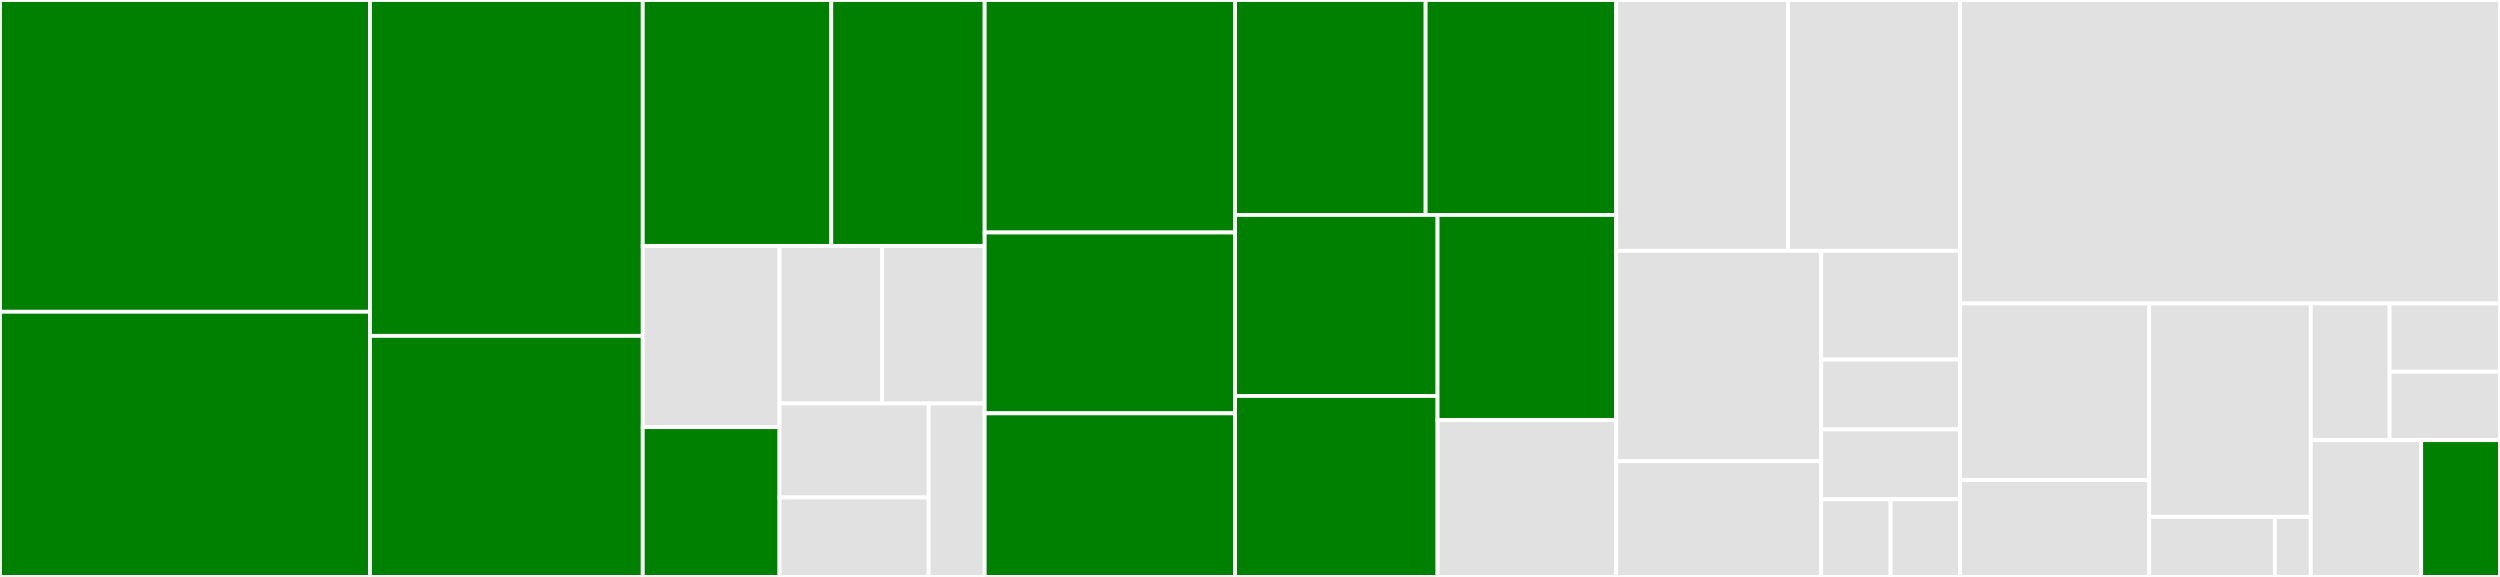 <svg baseProfile="full" width="650" height="150" viewBox="0 0 650 150" version="1.1"
xmlns="http://www.w3.org/2000/svg" xmlns:ev="http://www.w3.org/2001/xml-events"
xmlns:xlink="http://www.w3.org/1999/xlink">

<rect x="0" y="0" width="650" height="150" fill="#333333" stroke="none"/>

<style>rect.s{mask:url(#mask);}</style>
<defs>
  <pattern id="white" width="4" height="4" patternUnits="userSpaceOnUse" patternTransform="rotate(45)">
    <rect width="2" height="2" transform="translate(0,0)" fill="white"></rect>
  </pattern>
  <mask id="mask">
    <rect x="0" y="0" width="100%" height="100%" fill="url(#white)"></rect>
  </mask>
</defs>

<rect x="0" y="0" width="96.188" height="81.061" fill="green" stroke="white" stroke-width="1" class=" tooltipped" data-content="Responses/Entities/ReportType.php"><title>Responses/Entities/ReportType.php</title></rect>
<rect x="0" y="81.061" width="96.188" height="68.939" fill="green" stroke="white" stroke-width="1" class=" tooltipped" data-content="Responses/Entities/Report.php"><title>Responses/Entities/Report.php</title></rect>
<rect x="96.188" y="0" width="70.927" height="87.329" fill="green" stroke="white" stroke-width="1" class=" tooltipped" data-content="Responses/Entities/User.php"><title>Responses/Entities/User.php</title></rect>
<rect x="96.188" y="87.329" width="70.927" height="62.671" fill="green" stroke="white" stroke-width="1" class=" tooltipped" data-content="Responses/Entities/Domain.php"><title>Responses/Entities/Domain.php</title></rect>
<rect x="167.115" y="0" width="49.01" height="63.934" fill="green" stroke="white" stroke-width="1" class=" tooltipped" data-content="Responses/Entities/Group.php"><title>Responses/Entities/Group.php</title></rect>
<rect x="216.125" y="0" width="39.892" height="63.934" fill="green" stroke="white" stroke-width="1" class=" tooltipped" data-content="Responses/Entities/Balance.php"><title>Responses/Entities/Balance.php</title></rect>
<rect x="167.115" y="63.934" width="35.561" height="47.131" fill="#e1e1e1" stroke="white" stroke-width="1" class=" tooltipped" data-content="Responses/Entities/ReportSourceState.php"><title>Responses/Entities/ReportSourceState.php</title></rect>
<rect x="167.115" y="111.066" width="35.561" height="38.934" fill="green" stroke="white" stroke-width="1" class=" tooltipped" data-content="Responses/Entities/ReportMade.php"><title>Responses/Entities/ReportMade.php</title></rect>
<rect x="202.676" y="63.934" width="26.67" height="40.984" fill="#e1e1e1" stroke="white" stroke-width="1" class=" tooltipped" data-content="Responses/Entities/ReportQuery.php"><title>Responses/Entities/ReportQuery.php</title></rect>
<rect x="229.346" y="63.934" width="26.67" height="40.984" fill="#e1e1e1" stroke="white" stroke-width="1" class=" tooltipped" data-content="Responses/Entities/CleanOptions.php"><title>Responses/Entities/CleanOptions.php</title></rect>
<rect x="202.676" y="104.918" width="38.793" height="24.419" fill="#e1e1e1" stroke="white" stroke-width="1" class=" tooltipped" data-content="Responses/Entities/ReportState.php"><title>Responses/Entities/ReportState.php</title></rect>
<rect x="202.676" y="129.337" width="38.793" height="20.663" fill="#e1e1e1" stroke="white" stroke-width="1" class=" tooltipped" data-content="Responses/Entities/ReportTypeContent.php"><title>Responses/Entities/ReportTypeContent.php</title></rect>
<rect x="241.469" y="104.918" width="14.547" height="45.082" fill="#e1e1e1" stroke="white" stroke-width="1" class=" tooltipped" data-content="Responses/Entities/ReportContent.php"><title>Responses/Entities/ReportContent.php</title></rect>
<rect x="256.016" y="0" width="65.097" height="60.448" fill="green" stroke="white" stroke-width="1" class=" tooltipped" data-content="Responses/DevTokenResponse.php"><title>Responses/DevTokenResponse.php</title></rect>
<rect x="256.016" y="60.448" width="65.097" height="47.015" fill="green" stroke="white" stroke-width="1" class=" tooltipped" data-content="Responses/UserReportTypesResponse.php"><title>Responses/UserReportTypesResponse.php</title></rect>
<rect x="256.016" y="107.463" width="65.097" height="42.537" fill="green" stroke="white" stroke-width="1" class=" tooltipped" data-content="Responses/UserResponse.php"><title>Responses/UserResponse.php</title></rect>
<rect x="321.114" y="0" width="49.552" height="55.882" fill="green" stroke="white" stroke-width="1" class=" tooltipped" data-content="Responses/UserBalanceResponse.php"><title>Responses/UserBalanceResponse.php</title></rect>
<rect x="370.665" y="0" width="49.552" height="55.882" fill="green" stroke="white" stroke-width="1" class=" tooltipped" data-content="Responses/UserReportsResponse.php"><title>Responses/UserReportsResponse.php</title></rect>
<rect x="321.114" y="55.882" width="52.649" height="47.059" fill="green" stroke="white" stroke-width="1" class=" tooltipped" data-content="Responses/UserReportResponse.php"><title>Responses/UserReportResponse.php</title></rect>
<rect x="321.114" y="102.941" width="52.649" height="47.059" fill="green" stroke="white" stroke-width="1" class=" tooltipped" data-content="Responses/UserReportMakeResponse.php"><title>Responses/UserReportMakeResponse.php</title></rect>
<rect x="373.762" y="55.882" width="46.455" height="53.333" fill="green" stroke="white" stroke-width="1" class=" tooltipped" data-content="Responses/UserReportRefreshResponse.php"><title>Responses/UserReportRefreshResponse.php</title></rect>
<rect x="373.762" y="109.216" width="46.455" height="40.784" fill="#e1e1e1" stroke="white" stroke-width="1" class=" tooltipped" data-content="Responses/DevPingResponse.php"><title>Responses/DevPingResponse.php</title></rect>
<rect x="420.217" y="0" width="44.694" height="65.217" fill="#e1e1e1" stroke="white" stroke-width="1" class=" tooltipped" data-content="Params/UserReportsParams.php"><title>Params/UserReportsParams.php</title></rect>
<rect x="464.91" y="0" width="44.694" height="65.217" fill="#e1e1e1" stroke="white" stroke-width="1" class=" tooltipped" data-content="Params/UserReportMakeParams.php"><title>Params/UserReportMakeParams.php</title></rect>
<rect x="420.217" y="65.217" width="53.288" height="54.698" fill="#e1e1e1" stroke="white" stroke-width="1" class=" tooltipped" data-content="Params/UserReportTypesParams.php"><title>Params/UserReportTypesParams.php</title></rect>
<rect x="420.217" y="119.916" width="53.288" height="30.084" fill="#e1e1e1" stroke="white" stroke-width="1" class=" tooltipped" data-content="Params/DevTokenParams.php"><title>Params/DevTokenParams.php</title></rect>
<rect x="473.505" y="65.217" width="36.099" height="28.261" fill="#e1e1e1" stroke="white" stroke-width="1" class=" tooltipped" data-content="Params/UserReportParams.php"><title>Params/UserReportParams.php</title></rect>
<rect x="473.505" y="93.478" width="36.099" height="18.168" fill="#e1e1e1" stroke="white" stroke-width="1" class=" tooltipped" data-content="Params/UserBalanceParams.php"><title>Params/UserBalanceParams.php</title></rect>
<rect x="473.505" y="111.646" width="36.099" height="18.168" fill="#e1e1e1" stroke="white" stroke-width="1" class=" tooltipped" data-content="Params/UserReportRefreshParams.php"><title>Params/UserReportRefreshParams.php</title></rect>
<rect x="473.505" y="129.814" width="18.049" height="20.186" fill="#e1e1e1" stroke="white" stroke-width="1" class=" tooltipped" data-content="Params/UserParams.php"><title>Params/UserParams.php</title></rect>
<rect x="491.555" y="129.814" width="18.049" height="20.186" fill="#e1e1e1" stroke="white" stroke-width="1" class=" tooltipped" data-content="Params/DevPingParams.php"><title>Params/DevPingParams.php</title></rect>
<rect x="509.604" y="0" width="140.396" height="78.893" fill="#e1e1e1" stroke="white" stroke-width="1" class=" tooltipped" data-content="Client.php"><title>Client.php</title></rect>
<rect x="509.604" y="78.893" width="49.19" height="45.923" fill="#e1e1e1" stroke="white" stroke-width="1" class=" tooltipped" data-content="Tokens/Auth/TokenInfo.php"><title>Tokens/Auth/TokenInfo.php</title></rect>
<rect x="509.604" y="124.816" width="49.19" height="25.184" fill="#e1e1e1" stroke="white" stroke-width="1" class=" tooltipped" data-content="Tokens/Auth/AuthToken.php"><title>Tokens/Auth/AuthToken.php</title></rect>
<rect x="558.794" y="78.893" width="42.016" height="55.498" fill="#e1e1e1" stroke="white" stroke-width="1" class=" tooltipped" data-content="Exceptions/BadRequestException.php"><title>Exceptions/BadRequestException.php</title></rect>
<rect x="558.794" y="134.391" width="32.679" height="15.609" fill="#e1e1e1" stroke="white" stroke-width="1" class=" tooltipped" data-content="Exceptions/BadResponseException.php"><title>Exceptions/BadResponseException.php</title></rect>
<rect x="591.473" y="134.391" width="9.337" height="15.609" fill="#e1e1e1" stroke="white" stroke-width="1" class=" tooltipped" data-content="Exceptions/TokenParserException.php"><title>Exceptions/TokenParserException.php</title></rect>
<rect x="600.81" y="78.893" width="20.496" height="35.554" fill="#e1e1e1" stroke="white" stroke-width="1" class=" tooltipped" data-content="Events/AfterRequestSendingEvent.php"><title>Events/AfterRequestSendingEvent.php</title></rect>
<rect x="621.306" y="78.893" width="28.694" height="17.777" fill="#e1e1e1" stroke="white" stroke-width="1" class=" tooltipped" data-content="Events/RequestFailedEvent.php"><title>Events/RequestFailedEvent.php</title></rect>
<rect x="621.306" y="96.67" width="28.694" height="17.777" fill="#e1e1e1" stroke="white" stroke-width="1" class=" tooltipped" data-content="Events/BeforeRequestSendingEvent.php"><title>Events/BeforeRequestSendingEvent.php</title></rect>
<rect x="600.81" y="114.446" width="28.694" height="35.554" fill="#e1e1e1" stroke="white" stroke-width="1" class=" tooltipped" data-content="Settings.php"><title>Settings.php</title></rect>
<rect x="629.504" y="114.446" width="20.496" height="35.554" fill="green" stroke="white" stroke-width="1" class=" tooltipped" data-content="DateTimeFactory.php"><title>DateTimeFactory.php</title></rect>
</svg>
